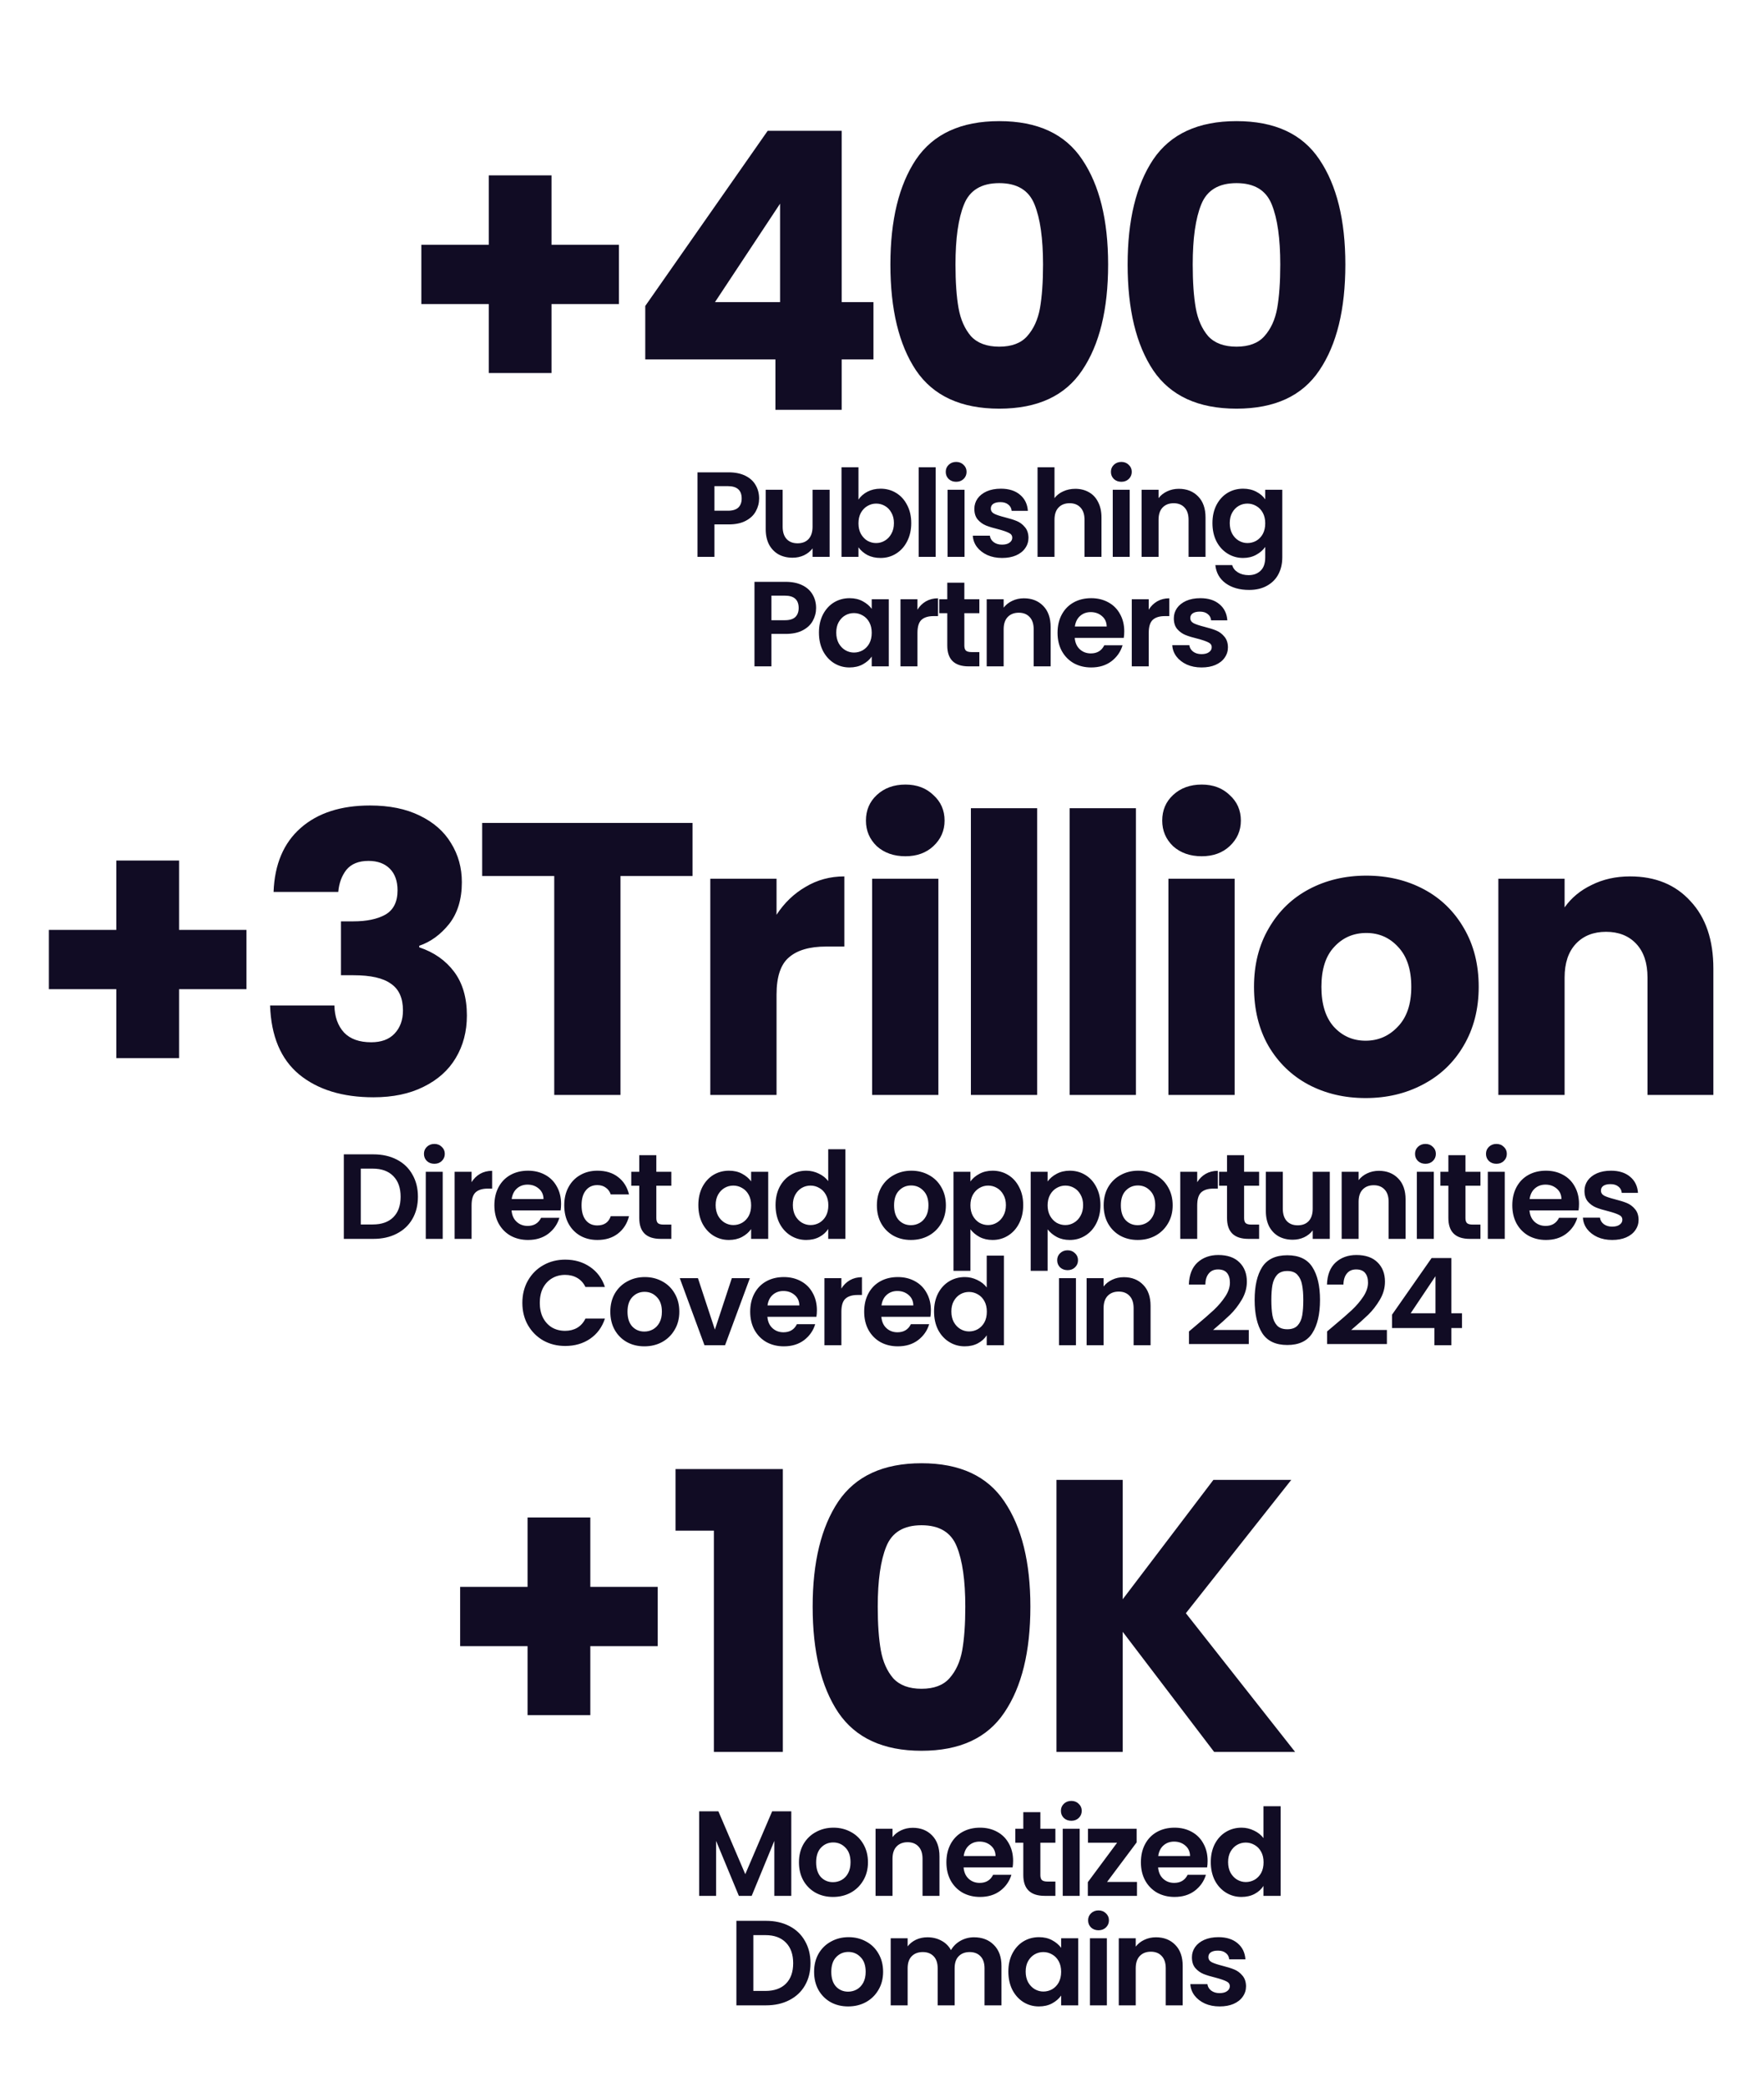 <svg width="564" height="667" viewBox="0 0 564 667" fill="none" xmlns="http://www.w3.org/2000/svg">
<path d="M197.892 97.184H176.339V119.233H156.272V97.184H134.719V78.232H156.272V56.06H176.339V78.232H197.892V97.184ZM206.306 114.897V97.803L245.448 41.815H269.107V96.565H279.264V114.897H269.107V131H247.925V114.897H206.306ZM249.412 65.102L228.602 96.565H249.412V65.102ZM284.684 84.55C284.684 70.346 287.409 59.157 292.859 50.981C298.392 42.806 307.269 38.719 319.491 38.719C331.713 38.719 340.548 42.806 345.999 50.981C351.531 59.157 354.298 70.346 354.298 84.55C354.298 98.918 351.531 110.19 345.999 118.365C340.548 126.541 331.713 130.628 319.491 130.628C307.269 130.628 298.392 126.541 292.859 118.365C287.409 110.19 284.684 98.918 284.684 84.55ZM333.488 84.55C333.488 76.209 332.58 69.809 330.763 65.35C328.946 60.808 325.189 58.537 319.491 58.537C313.793 58.537 310.036 60.808 308.219 65.35C306.402 69.809 305.494 76.209 305.494 84.55C305.494 90.165 305.824 94.831 306.485 98.547C307.145 102.18 308.467 105.153 310.449 107.465C312.513 109.695 315.527 110.81 319.491 110.81C323.455 110.81 326.428 109.695 328.409 107.465C330.474 105.153 331.836 102.18 332.497 98.547C333.158 94.831 333.488 90.165 333.488 84.55ZM360.534 84.55C360.534 70.346 363.259 59.157 368.709 50.981C374.242 42.806 383.119 38.719 395.341 38.719C407.562 38.719 416.398 42.806 421.848 50.981C427.381 59.157 430.147 70.346 430.147 84.55C430.147 98.918 427.381 110.19 421.848 118.365C416.398 126.541 407.562 130.628 395.341 130.628C383.119 130.628 374.242 126.541 368.709 118.365C363.259 110.19 360.534 98.918 360.534 84.55ZM409.338 84.55C409.338 76.209 408.429 69.809 406.612 65.35C404.796 60.808 401.038 58.537 395.341 58.537C389.643 58.537 385.885 60.808 384.069 65.35C382.252 69.809 381.343 76.209 381.343 84.55C381.343 90.165 381.674 94.831 382.334 98.547C382.995 102.18 384.316 105.153 386.298 107.465C388.363 109.695 391.377 110.81 395.341 110.81C399.304 110.81 402.277 109.695 404.259 107.465C406.323 105.153 407.686 102.18 408.347 98.547C409.007 94.831 409.338 90.165 409.338 84.55Z" fill="#110C24"/>
<path d="M78.804 316.184H57.251V338.233H37.185V316.184H15.632V297.232H37.185V275.06H57.251V297.232H78.804V316.184ZM87.466 285.093C87.797 276.257 90.687 269.445 96.137 264.655C101.587 259.866 108.978 257.471 118.309 257.471C124.503 257.471 129.788 258.544 134.165 260.691C138.624 262.838 141.968 265.77 144.198 269.486C146.51 273.202 147.666 277.372 147.666 281.997C147.666 287.447 146.304 291.906 143.578 295.374C140.853 298.76 137.674 301.072 134.041 302.311V302.806C138.748 304.375 142.464 306.977 145.189 310.61C147.914 314.244 149.276 318.909 149.276 324.607C149.276 329.727 148.079 334.269 145.684 338.233C143.372 342.114 139.945 345.169 135.403 347.399C130.944 349.628 125.618 350.743 119.424 350.743C109.515 350.743 101.587 348.307 95.642 343.435C89.779 338.563 86.682 331.213 86.352 321.387H106.914C106.996 325.02 108.028 327.91 110.01 330.057C111.992 332.122 114.882 333.154 118.681 333.154C121.902 333.154 124.379 332.246 126.113 330.429C127.93 328.53 128.838 326.052 128.838 322.997C128.838 319.033 127.558 316.184 124.998 314.45C122.521 312.633 118.516 311.725 112.983 311.725H109.019V294.507H112.983C117.195 294.507 120.58 293.805 123.14 292.402C125.783 290.915 127.104 288.314 127.104 284.598C127.104 281.625 126.278 279.313 124.627 277.661C122.975 276.01 120.704 275.184 117.814 275.184C114.676 275.184 112.323 276.134 110.754 278.033C109.267 279.932 108.4 282.286 108.152 285.093H87.466ZM221.425 263.045V280.015H198.386V350H177.205V280.015H154.165V263.045H221.425ZM248.282 292.402C250.76 288.603 253.857 285.63 257.573 283.483C261.289 281.253 265.418 280.139 269.959 280.139V302.559H264.138C258.853 302.559 254.889 303.715 252.246 306.027C249.604 308.257 248.282 312.22 248.282 317.918V350H227.101V280.882H248.282V292.402ZM289.498 273.698C285.781 273.698 282.726 272.624 280.331 270.477C278.019 268.247 276.863 265.522 276.863 262.302C276.863 258.999 278.019 256.273 280.331 254.126C282.726 251.897 285.781 250.782 289.498 250.782C293.131 250.782 296.104 251.897 298.416 254.126C300.811 256.273 302.008 258.999 302.008 262.302C302.008 265.522 300.811 268.247 298.416 270.477C296.104 272.624 293.131 273.698 289.498 273.698ZM300.026 280.882V350H278.845V280.882H300.026ZM331.603 258.338V350H310.421V258.338H331.603ZM363.179 258.338V350H341.998V258.338H363.179ZM384.227 273.698C380.511 273.698 377.456 272.624 375.061 270.477C372.749 268.247 371.593 265.522 371.593 262.302C371.593 258.999 372.749 256.273 375.061 254.126C377.456 251.897 380.511 250.782 384.227 250.782C387.861 250.782 390.834 251.897 393.146 254.126C395.541 256.273 396.738 258.999 396.738 262.302C396.738 265.522 395.541 268.247 393.146 270.477C390.834 272.624 387.861 273.698 384.227 273.698ZM394.756 280.882V350H373.575V280.882H394.756ZM436.614 350.991C429.842 350.991 423.731 349.546 418.281 346.656C412.914 343.765 408.661 339.636 405.523 334.269C402.467 328.901 400.94 322.625 400.94 315.441C400.94 308.339 402.509 302.104 405.647 296.737C408.785 291.287 413.079 287.117 418.529 284.226C423.979 281.336 430.09 279.891 436.861 279.891C443.633 279.891 449.744 281.336 455.194 284.226C460.644 287.117 464.938 291.287 468.076 296.737C471.214 302.104 472.783 308.339 472.783 315.441C472.783 322.543 471.173 328.819 467.952 334.269C464.814 339.636 460.479 343.765 454.946 346.656C449.496 349.546 443.385 350.991 436.614 350.991ZM436.614 332.659C440.66 332.659 444.087 331.172 446.895 328.199C449.785 325.226 451.23 320.974 451.23 315.441C451.23 309.908 449.826 305.655 447.019 302.683C444.293 299.71 440.908 298.223 436.861 298.223C432.732 298.223 429.305 299.71 426.58 302.683C423.855 305.573 422.493 309.826 422.493 315.441C422.493 320.974 423.814 325.226 426.456 328.199C429.182 331.172 432.567 332.659 436.614 332.659ZM521.18 280.139C529.273 280.139 535.714 282.781 540.504 288.066C545.376 293.269 547.812 300.453 547.812 309.619V350H526.754V312.468C526.754 307.844 525.557 304.252 523.162 301.692C520.768 299.132 517.547 297.852 513.501 297.852C509.454 297.852 506.234 299.132 503.839 301.692C501.444 304.252 500.247 307.844 500.247 312.468V350H479.065V280.882H500.247V290.048C502.394 286.993 505.284 284.598 508.917 282.864C512.551 281.047 516.639 280.139 521.18 280.139Z" fill="#110C24"/>
<path d="M119.378 368.981C122.217 368.981 124.707 369.536 126.849 370.646C129.017 371.755 130.681 373.343 131.842 375.407C133.03 377.446 133.623 379.82 133.623 382.529C133.623 385.239 133.03 387.613 131.842 389.652C130.681 391.665 129.017 393.226 126.849 394.336C124.707 395.445 122.217 396 119.378 396H109.933V368.981H119.378ZM119.185 391.394C122.023 391.394 124.217 390.619 125.765 389.071C127.314 387.523 128.088 385.342 128.088 382.529C128.088 379.717 127.314 377.523 125.765 375.949C124.217 374.349 122.023 373.549 119.185 373.549H115.353V391.394H119.185ZM138.88 372.001C137.925 372.001 137.125 371.704 136.48 371.11C135.86 370.491 135.551 369.73 135.551 368.827C135.551 367.923 135.86 367.175 136.48 366.581C137.125 365.962 137.925 365.652 138.88 365.652C139.834 365.652 140.621 365.962 141.241 366.581C141.886 367.175 142.209 367.923 142.209 368.827C142.209 369.73 141.886 370.491 141.241 371.11C140.621 371.704 139.834 372.001 138.88 372.001ZM141.55 374.555V396H136.131V374.555H141.55ZM150.776 377.884C151.472 376.749 152.375 375.859 153.485 375.213C154.621 374.568 155.911 374.246 157.356 374.246V379.936H155.924C154.221 379.936 152.93 380.336 152.053 381.136C151.201 381.936 150.776 383.329 150.776 385.316V396H145.356V374.555H150.776V377.884ZM179.393 384.813C179.393 385.587 179.341 386.284 179.238 386.903H163.561C163.69 388.452 164.232 389.665 165.187 390.542C166.141 391.419 167.316 391.858 168.709 391.858C170.722 391.858 172.154 390.994 173.006 389.265H178.851C178.231 391.329 177.044 393.032 175.29 394.374C173.535 395.69 171.38 396.348 168.825 396.348C166.761 396.348 164.903 395.897 163.251 394.994C161.625 394.065 160.348 392.761 159.419 391.084C158.516 389.407 158.064 387.471 158.064 385.278C158.064 383.058 158.516 381.11 159.419 379.433C160.322 377.755 161.587 376.465 163.213 375.562C164.838 374.659 166.709 374.207 168.825 374.207C170.864 374.207 172.683 374.646 174.283 375.523C175.909 376.401 177.161 377.652 178.038 379.278C178.941 380.878 179.393 382.723 179.393 384.813ZM173.78 383.265C173.754 381.871 173.251 380.762 172.27 379.936C171.29 379.084 170.09 378.659 168.67 378.659C167.329 378.659 166.193 379.071 165.264 379.897C164.361 380.697 163.806 381.82 163.6 383.265H173.78ZM180.406 385.278C180.406 383.058 180.858 381.123 181.761 379.471C182.664 377.794 183.916 376.504 185.516 375.601C187.116 374.672 188.948 374.207 191.013 374.207C193.671 374.207 195.864 374.878 197.593 376.22C199.348 377.536 200.522 379.394 201.116 381.794H195.271C194.961 380.865 194.432 380.142 193.683 379.626C192.961 379.084 192.058 378.813 190.974 378.813C189.426 378.813 188.2 379.381 187.297 380.517C186.393 381.626 185.942 383.213 185.942 385.278C185.942 387.316 186.393 388.903 187.297 390.039C188.2 391.149 189.426 391.703 190.974 391.703C193.167 391.703 194.6 390.723 195.271 388.761H201.116C200.522 391.084 199.348 392.929 197.593 394.297C195.838 395.665 193.645 396.348 191.013 396.348C188.948 396.348 187.116 395.897 185.516 394.994C183.916 394.065 182.664 392.774 181.761 391.123C180.858 389.445 180.406 387.497 180.406 385.278ZM209.847 379.007V389.381C209.847 390.103 210.015 390.632 210.35 390.968C210.711 391.278 211.305 391.432 212.131 391.432H214.647V396H211.24C206.673 396 204.389 393.781 204.389 389.342V379.007H201.834V374.555H204.389V369.252H209.847V374.555H214.647V379.007H209.847ZM223.278 385.2C223.278 383.033 223.704 381.11 224.555 379.433C225.433 377.755 226.607 376.465 228.078 375.562C229.574 374.659 231.239 374.207 233.071 374.207C234.671 374.207 236.065 374.53 237.252 375.175C238.464 375.82 239.432 376.633 240.155 377.613V374.555H245.613V396H240.155V392.865C239.458 393.871 238.49 394.71 237.252 395.381C236.039 396.026 234.632 396.348 233.032 396.348C231.226 396.348 229.574 395.884 228.078 394.955C226.607 394.026 225.433 392.723 224.555 391.045C223.704 389.342 223.278 387.394 223.278 385.2ZM240.155 385.278C240.155 383.962 239.897 382.839 239.381 381.91C238.864 380.955 238.168 380.233 237.29 379.742C236.413 379.226 235.471 378.968 234.465 378.968C233.458 378.968 232.529 379.213 231.678 379.704C230.826 380.194 230.129 380.917 229.587 381.871C229.071 382.8 228.813 383.91 228.813 385.2C228.813 386.491 229.071 387.626 229.587 388.607C230.129 389.561 230.826 390.297 231.678 390.813C232.555 391.329 233.484 391.587 234.465 391.587C235.471 391.587 236.413 391.342 237.29 390.852C238.168 390.336 238.864 389.613 239.381 388.684C239.897 387.729 240.155 386.594 240.155 385.278ZM247.964 385.2C247.964 383.033 248.389 381.11 249.241 379.433C250.118 377.755 251.305 376.465 252.802 375.562C254.299 374.659 255.963 374.207 257.796 374.207C259.189 374.207 260.518 374.517 261.783 375.136C263.047 375.73 264.053 376.53 264.802 377.536V367.356H270.298V396H264.802V392.826C264.131 393.884 263.189 394.736 261.976 395.381C260.763 396.026 259.357 396.348 257.757 396.348C255.95 396.348 254.299 395.884 252.802 394.955C251.305 394.026 250.118 392.723 249.241 391.045C248.389 389.342 247.964 387.394 247.964 385.2ZM264.841 385.278C264.841 383.962 264.583 382.839 264.066 381.91C263.55 380.955 262.854 380.233 261.976 379.742C261.099 379.226 260.157 378.968 259.15 378.968C258.144 378.968 257.215 379.213 256.363 379.704C255.512 380.194 254.815 380.917 254.273 381.871C253.757 382.8 253.499 383.91 253.499 385.2C253.499 386.491 253.757 387.626 254.273 388.607C254.815 389.561 255.512 390.297 256.363 390.813C257.241 391.329 258.17 391.587 259.15 391.587C260.157 391.587 261.099 391.342 261.976 390.852C262.854 390.336 263.55 389.613 264.066 388.684C264.583 387.729 264.841 386.594 264.841 385.278ZM291.24 396.348C289.176 396.348 287.318 395.897 285.666 394.994C284.015 394.065 282.712 392.761 281.757 391.084C280.828 389.407 280.363 387.471 280.363 385.278C280.363 383.084 280.841 381.149 281.796 379.471C282.776 377.794 284.105 376.504 285.783 375.601C287.46 374.672 289.331 374.207 291.395 374.207C293.46 374.207 295.331 374.672 297.008 375.601C298.685 376.504 300.002 377.794 300.956 379.471C301.937 381.149 302.427 383.084 302.427 385.278C302.427 387.471 301.924 389.407 300.918 391.084C299.937 392.761 298.595 394.065 296.892 394.994C295.215 395.897 293.331 396.348 291.24 396.348ZM291.24 391.626C292.221 391.626 293.137 391.394 293.989 390.929C294.866 390.439 295.563 389.716 296.079 388.761C296.595 387.807 296.853 386.645 296.853 385.278C296.853 383.239 296.311 381.678 295.227 380.594C294.169 379.484 292.866 378.929 291.318 378.929C289.77 378.929 288.466 379.484 287.408 380.594C286.376 381.678 285.86 383.239 285.86 385.278C285.86 387.316 286.363 388.891 287.37 390C288.402 391.084 289.692 391.626 291.24 391.626ZM310.273 377.652C310.97 376.671 311.925 375.859 313.138 375.213C314.376 374.543 315.783 374.207 317.357 374.207C319.189 374.207 320.841 374.659 322.312 375.562C323.808 376.465 324.983 377.755 325.834 379.433C326.712 381.084 327.15 383.007 327.15 385.2C327.15 387.394 326.712 389.342 325.834 391.045C324.983 392.723 323.808 394.026 322.312 394.955C320.841 395.884 319.189 396.348 317.357 396.348C315.783 396.348 314.389 396.026 313.176 395.381C311.989 394.736 311.022 393.923 310.273 392.942V406.219H304.854V374.555H310.273V377.652ZM321.615 385.2C321.615 383.91 321.344 382.8 320.802 381.871C320.286 380.917 319.589 380.194 318.712 379.704C317.86 379.213 316.931 378.968 315.925 378.968C314.944 378.968 314.015 379.226 313.138 379.742C312.286 380.233 311.589 380.955 311.048 381.91C310.531 382.865 310.273 383.987 310.273 385.278C310.273 386.568 310.531 387.691 311.048 388.645C311.589 389.6 312.286 390.336 313.138 390.852C314.015 391.342 314.944 391.587 315.925 391.587C316.931 391.587 317.86 391.329 318.712 390.813C319.589 390.297 320.286 389.561 320.802 388.607C321.344 387.652 321.615 386.516 321.615 385.2ZM334.959 377.652C335.656 376.671 336.611 375.859 337.824 375.213C339.062 374.543 340.469 374.207 342.043 374.207C343.875 374.207 345.527 374.659 346.998 375.562C348.494 376.465 349.668 377.755 350.52 379.433C351.397 381.084 351.836 383.007 351.836 385.2C351.836 387.394 351.397 389.342 350.52 391.045C349.668 392.723 348.494 394.026 346.998 394.955C345.527 395.884 343.875 396.348 342.043 396.348C340.469 396.348 339.075 396.026 337.862 395.381C336.675 394.736 335.708 393.923 334.959 392.942V406.219H329.54V374.555H334.959V377.652ZM346.301 385.2C346.301 383.91 346.03 382.8 345.488 381.871C344.972 380.917 344.275 380.194 343.398 379.704C342.546 379.213 341.617 378.968 340.611 378.968C339.63 378.968 338.701 379.226 337.824 379.742C336.972 380.233 336.275 380.955 335.733 381.91C335.217 382.865 334.959 383.987 334.959 385.278C334.959 386.568 335.217 387.691 335.733 388.645C336.275 389.6 336.972 390.336 337.824 390.852C338.701 391.342 339.63 391.587 340.611 391.587C341.617 391.587 342.546 391.329 343.398 390.813C344.275 390.297 344.972 389.561 345.488 388.607C346.03 387.652 346.301 386.516 346.301 385.2ZM363.748 396.348C361.684 396.348 359.826 395.897 358.174 394.994C356.523 394.065 355.219 392.761 354.265 391.084C353.335 389.407 352.871 387.471 352.871 385.278C352.871 383.084 353.348 381.149 354.303 379.471C355.284 377.794 356.613 376.504 358.29 375.601C359.968 374.672 361.839 374.207 363.903 374.207C365.967 374.207 367.838 374.672 369.516 375.601C371.193 376.504 372.509 377.794 373.464 379.471C374.445 381.149 374.935 383.084 374.935 385.278C374.935 387.471 374.432 389.407 373.425 391.084C372.445 392.761 371.103 394.065 369.4 394.994C367.722 395.897 365.838 396.348 363.748 396.348ZM363.748 391.626C364.729 391.626 365.645 391.394 366.496 390.929C367.374 390.439 368.071 389.716 368.587 388.761C369.103 387.807 369.361 386.645 369.361 385.278C369.361 383.239 368.819 381.678 367.735 380.594C366.677 379.484 365.374 378.929 363.826 378.929C362.277 378.929 360.974 379.484 359.916 380.594C358.884 381.678 358.368 383.239 358.368 385.278C358.368 387.316 358.871 388.891 359.877 390C360.909 391.084 362.2 391.626 363.748 391.626ZM382.781 377.884C383.478 376.749 384.381 375.859 385.491 375.213C386.626 374.568 387.916 374.246 389.361 374.246V379.936H387.929C386.226 379.936 384.936 380.336 384.058 381.136C383.207 381.936 382.781 383.329 382.781 385.316V396H377.362V374.555H382.781V377.884ZM397.773 379.007V389.381C397.773 390.103 397.94 390.632 398.276 390.968C398.637 391.278 399.231 391.432 400.057 391.432H402.573V396H399.166C394.599 396 392.315 393.781 392.315 389.342V379.007H389.76V374.555H392.315V369.252H397.773V374.555H402.573V379.007H397.773ZM425.167 374.555V396H419.709V393.29C419.012 394.219 418.096 394.955 416.96 395.497C415.851 396.013 414.638 396.271 413.322 396.271C411.644 396.271 410.161 395.923 408.87 395.226C407.58 394.503 406.561 393.458 405.812 392.09C405.09 390.697 404.728 389.045 404.728 387.136V374.555H410.148V386.362C410.148 388.065 410.573 389.381 411.425 390.31C412.277 391.213 413.438 391.665 414.909 391.665C416.406 391.665 417.58 391.213 418.431 390.31C419.283 389.381 419.709 388.065 419.709 386.362V374.555H425.167ZM440.849 374.246C443.404 374.246 445.468 375.059 447.042 376.684C448.616 378.284 449.403 380.529 449.403 383.42V396H443.984V384.155C443.984 382.452 443.558 381.149 442.707 380.246C441.855 379.317 440.694 378.852 439.223 378.852C437.726 378.852 436.539 379.317 435.662 380.246C434.81 381.149 434.384 382.452 434.384 384.155V396H428.965V374.555H434.384V377.226C435.107 376.297 436.023 375.575 437.133 375.059C438.268 374.517 439.507 374.246 440.849 374.246ZM455.757 372.001C454.802 372.001 454.002 371.704 453.357 371.11C452.737 370.491 452.428 369.73 452.428 368.827C452.428 367.923 452.737 367.175 453.357 366.581C454.002 365.962 454.802 365.652 455.757 365.652C456.712 365.652 457.499 365.962 458.118 366.581C458.763 367.175 459.086 367.923 459.086 368.827C459.086 369.73 458.763 370.491 458.118 371.11C457.499 371.704 456.712 372.001 455.757 372.001ZM458.428 374.555V396H453.008V374.555H458.428ZM468.543 379.007V389.381C468.543 390.103 468.711 390.632 469.046 390.968C469.408 391.278 470.001 391.432 470.827 391.432H473.343V396H469.937C465.369 396 463.085 393.781 463.085 389.342V379.007H460.53V374.555H463.085V369.252H468.543V374.555H473.343V379.007H468.543ZM478.441 372.001C477.486 372.001 476.686 371.704 476.041 371.11C475.421 370.491 475.112 369.73 475.112 368.827C475.112 367.923 475.421 367.175 476.041 366.581C476.686 365.962 477.486 365.652 478.441 365.652C479.395 365.652 480.183 365.962 480.802 366.581C481.447 367.175 481.77 367.923 481.77 368.827C481.77 369.73 481.447 370.491 480.802 371.11C480.183 371.704 479.395 372.001 478.441 372.001ZM481.112 374.555V396H475.692V374.555H481.112ZM504.852 384.813C504.852 385.587 504.801 386.284 504.698 386.903H489.021C489.15 388.452 489.691 389.665 490.646 390.542C491.601 391.419 492.775 391.858 494.169 391.858C496.182 391.858 497.614 390.994 498.465 389.265H504.31C503.691 391.329 502.504 393.032 500.749 394.374C498.994 395.69 496.84 396.348 494.285 396.348C492.22 396.348 490.362 395.897 488.711 394.994C487.085 394.065 485.808 392.761 484.879 391.084C483.975 389.407 483.524 387.471 483.524 385.278C483.524 383.058 483.975 381.11 484.879 379.433C485.782 377.755 487.046 376.465 488.672 375.562C490.298 374.659 492.169 374.207 494.285 374.207C496.324 374.207 498.143 374.646 499.743 375.523C501.369 376.401 502.62 377.652 503.498 379.278C504.401 380.878 504.852 382.723 504.852 384.813ZM499.24 383.265C499.214 381.871 498.711 380.762 497.73 379.936C496.749 379.084 495.549 378.659 494.13 378.659C492.788 378.659 491.653 379.071 490.724 379.897C489.82 380.697 489.266 381.82 489.059 383.265H499.24ZM515.466 396.348C513.711 396.348 512.137 396.039 510.743 395.419C509.35 394.774 508.24 393.91 507.414 392.826C506.614 391.742 506.176 390.542 506.098 389.226H511.556C511.659 390.052 512.059 390.736 512.756 391.278C513.479 391.819 514.369 392.09 515.427 392.09C516.459 392.09 517.259 391.884 517.827 391.471C518.421 391.058 518.717 390.529 518.717 389.884C518.717 389.187 518.356 388.671 517.633 388.336C516.937 387.974 515.814 387.587 514.266 387.174C512.666 386.787 511.35 386.387 510.318 385.974C509.311 385.562 508.434 384.929 507.685 384.078C506.963 383.226 506.602 382.078 506.602 380.633C506.602 379.446 506.937 378.362 507.608 377.381C508.305 376.401 509.285 375.626 510.55 375.059C511.84 374.491 513.35 374.207 515.079 374.207C517.633 374.207 519.672 374.852 521.195 376.142C522.717 377.407 523.556 379.123 523.711 381.291H518.524C518.446 380.439 518.085 379.768 517.44 379.278C516.821 378.762 515.982 378.504 514.924 378.504C513.943 378.504 513.182 378.684 512.64 379.046C512.124 379.407 511.866 379.91 511.866 380.555C511.866 381.278 512.227 381.833 512.95 382.22C513.672 382.581 514.795 382.955 516.317 383.342C517.866 383.729 519.143 384.129 520.15 384.542C521.156 384.955 522.02 385.6 522.743 386.478C523.491 387.329 523.878 388.465 523.904 389.884C523.904 391.123 523.556 392.232 522.859 393.213C522.188 394.194 521.208 394.968 519.917 395.535C518.653 396.077 517.169 396.348 515.466 396.348ZM167.011 416.452C167.011 413.794 167.604 411.42 168.791 409.33C170.004 407.214 171.643 405.575 173.707 404.414C175.798 403.227 178.133 402.633 180.714 402.633C183.733 402.633 186.378 403.407 188.649 404.956C190.92 406.504 192.507 408.646 193.41 411.381H187.178C186.559 410.091 185.681 409.123 184.546 408.478C183.436 407.833 182.146 407.51 180.675 407.51C179.101 407.51 177.694 407.884 176.456 408.633C175.243 409.355 174.288 410.388 173.591 411.73C172.92 413.071 172.585 414.646 172.585 416.452C172.585 418.233 172.92 419.807 173.591 421.174C174.288 422.516 175.243 423.561 176.456 424.31C177.694 425.032 179.101 425.394 180.675 425.394C182.146 425.394 183.436 425.071 184.546 424.426C185.681 423.755 186.559 422.774 187.178 421.484H193.41C192.507 424.245 190.92 426.4 188.649 427.948C186.404 429.471 183.759 430.232 180.714 430.232C178.133 430.232 175.798 429.652 173.707 428.49C171.643 427.303 170.004 425.665 168.791 423.574C167.604 421.484 167.011 419.11 167.011 416.452ZM206.013 430.348C203.948 430.348 202.09 429.897 200.439 428.994C198.787 428.065 197.484 426.761 196.529 425.084C195.6 423.407 195.136 421.471 195.136 419.278C195.136 417.084 195.613 415.149 196.568 413.471C197.548 411.794 198.877 410.504 200.555 409.601C202.232 408.672 204.103 408.207 206.167 408.207C208.232 408.207 210.103 408.672 211.78 409.601C213.458 410.504 214.774 411.794 215.729 413.471C216.709 415.149 217.199 417.084 217.199 419.278C217.199 421.471 216.696 423.407 215.69 425.084C214.709 426.761 213.367 428.065 211.664 428.994C209.987 429.897 208.103 430.348 206.013 430.348ZM206.013 425.626C206.993 425.626 207.909 425.394 208.761 424.929C209.638 424.439 210.335 423.716 210.851 422.761C211.367 421.807 211.625 420.645 211.625 419.278C211.625 417.239 211.083 415.678 210 414.594C208.942 413.484 207.638 412.929 206.09 412.929C204.542 412.929 203.239 413.484 202.18 414.594C201.148 415.678 200.632 417.239 200.632 419.278C200.632 421.316 201.135 422.891 202.142 424C203.174 425.084 204.464 425.626 206.013 425.626ZM228.568 425.007L233.987 408.555H239.755L231.82 430H225.239L217.342 408.555H223.149L228.568 425.007ZM261.185 418.813C261.185 419.587 261.134 420.284 261.03 420.903H245.353C245.482 422.452 246.024 423.665 246.979 424.542C247.934 425.419 249.108 425.858 250.502 425.858C252.514 425.858 253.947 424.994 254.798 423.265H260.643C260.024 425.329 258.837 427.032 257.082 428.374C255.327 429.69 253.172 430.348 250.618 430.348C248.553 430.348 246.695 429.897 245.044 428.994C243.418 428.065 242.141 426.761 241.212 425.084C240.308 423.407 239.857 421.471 239.857 419.278C239.857 417.058 240.308 415.11 241.212 413.433C242.115 411.755 243.379 410.465 245.005 409.562C246.631 408.659 248.502 408.207 250.618 408.207C252.656 408.207 254.476 408.646 256.076 409.523C257.701 410.401 258.953 411.652 259.83 413.278C260.734 414.878 261.185 416.723 261.185 418.813ZM255.572 417.265C255.547 415.871 255.043 414.762 254.063 413.936C253.082 413.084 251.882 412.659 250.463 412.659C249.121 412.659 247.986 413.071 247.057 413.897C246.153 414.697 245.598 415.82 245.392 417.265H255.572ZM269.012 411.884C269.708 410.749 270.612 409.859 271.721 409.213C272.857 408.568 274.147 408.246 275.592 408.246V413.936H274.16C272.457 413.936 271.166 414.336 270.289 415.136C269.437 415.936 269.012 417.329 269.012 419.316V430H263.592V408.555H269.012V411.884ZM297.629 418.813C297.629 419.587 297.577 420.284 297.474 420.903H281.797C281.926 422.452 282.468 423.665 283.423 424.542C284.378 425.419 285.552 425.858 286.945 425.858C288.958 425.858 290.39 424.994 291.242 423.265H297.087C296.468 425.329 295.28 427.032 293.526 428.374C291.771 429.69 289.616 430.348 287.061 430.348C284.997 430.348 283.139 429.897 281.487 428.994C279.862 428.065 278.584 426.761 277.655 425.084C276.752 423.407 276.3 421.471 276.3 419.278C276.3 417.058 276.752 415.11 277.655 413.433C278.558 411.755 279.823 410.465 281.449 409.562C283.074 408.659 284.945 408.207 287.061 408.207C289.1 408.207 290.919 408.646 292.519 409.523C294.145 410.401 295.397 411.652 296.274 413.278C297.177 414.878 297.629 416.723 297.629 418.813ZM292.016 417.265C291.99 415.871 291.487 414.762 290.506 413.936C289.526 413.084 288.326 412.659 286.906 412.659C285.565 412.659 284.429 413.071 283.5 413.897C282.597 414.697 282.042 415.82 281.836 417.265H292.016ZM298.642 419.2C298.642 417.033 299.068 415.11 299.92 413.433C300.797 411.755 301.984 410.465 303.481 409.562C304.978 408.659 306.642 408.207 308.474 408.207C309.868 408.207 311.197 408.517 312.461 409.136C313.726 409.73 314.732 410.53 315.481 411.536V401.356H320.977V430H315.481V426.826C314.81 427.884 313.868 428.736 312.655 429.381C311.442 430.026 310.036 430.348 308.436 430.348C306.629 430.348 304.978 429.884 303.481 428.955C301.984 428.026 300.797 426.723 299.92 425.045C299.068 423.342 298.642 421.394 298.642 419.2ZM315.519 419.278C315.519 417.962 315.261 416.839 314.745 415.91C314.229 414.955 313.532 414.233 312.655 413.742C311.778 413.226 310.836 412.968 309.829 412.968C308.823 412.968 307.894 413.213 307.042 413.704C306.191 414.194 305.494 414.917 304.952 415.871C304.436 416.8 304.178 417.91 304.178 419.2C304.178 420.491 304.436 421.626 304.952 422.607C305.494 423.561 306.191 424.297 307.042 424.813C307.92 425.329 308.849 425.587 309.829 425.587C310.836 425.587 311.778 425.342 312.655 424.852C313.532 424.336 314.229 423.613 314.745 422.684C315.261 421.729 315.519 420.594 315.519 419.278ZM341.339 406.001C340.384 406.001 339.584 405.704 338.939 405.11C338.319 404.491 338.01 403.73 338.01 402.827C338.01 401.923 338.319 401.175 338.939 400.581C339.584 399.962 340.384 399.652 341.339 399.652C342.294 399.652 343.081 399.962 343.7 400.581C344.345 401.175 344.668 401.923 344.668 402.827C344.668 403.73 344.345 404.491 343.7 405.11C343.081 405.704 342.294 406.001 341.339 406.001ZM344.01 408.555V430H338.59V408.555H344.01ZM359.312 408.246C361.867 408.246 363.931 409.059 365.505 410.684C367.079 412.284 367.867 414.529 367.867 417.42V430H362.447V418.155C362.447 416.452 362.022 415.149 361.17 414.246C360.318 413.317 359.157 412.852 357.686 412.852C356.189 412.852 355.002 413.317 354.125 414.246C353.273 415.149 352.848 416.452 352.848 418.155V430H347.428V408.555H352.848V411.226C353.57 410.297 354.486 409.575 355.596 409.059C356.731 408.517 357.97 408.246 359.312 408.246ZM382.166 423.884C384.643 421.82 386.618 420.103 388.088 418.736C389.559 417.342 390.785 415.897 391.766 414.4C392.746 412.904 393.237 411.433 393.237 409.988C393.237 408.672 392.927 407.639 392.308 406.891C391.688 406.143 390.734 405.768 389.443 405.768C388.153 405.768 387.159 406.207 386.463 407.084C385.766 407.936 385.405 409.11 385.379 410.607H380.114C380.218 407.51 381.134 405.162 382.863 403.562C384.618 401.962 386.837 401.162 389.521 401.162C392.463 401.162 394.721 401.949 396.295 403.523C397.869 405.072 398.656 407.123 398.656 409.678C398.656 411.691 398.114 413.613 397.03 415.446C395.946 417.278 394.708 418.878 393.314 420.245C391.921 421.587 390.101 423.213 387.856 425.123H399.275V429.613H380.153V425.587L382.166 423.884ZM401.142 415.523C401.142 411.059 401.942 407.562 403.542 405.033C405.167 402.504 407.851 401.239 411.593 401.239C415.335 401.239 418.006 402.504 419.606 405.033C421.232 407.562 422.044 411.059 422.044 415.523C422.044 420.013 421.232 423.536 419.606 426.09C418.006 428.645 415.335 429.923 411.593 429.923C407.851 429.923 405.167 428.645 403.542 426.09C401.942 423.536 401.142 420.013 401.142 415.523ZM416.703 415.523C416.703 413.613 416.574 412.013 416.316 410.723C416.083 409.407 415.593 408.336 414.845 407.51C414.122 406.684 413.038 406.272 411.593 406.272C410.148 406.272 409.051 406.684 408.303 407.51C407.58 408.336 407.09 409.407 406.832 410.723C406.6 412.013 406.484 413.613 406.484 415.523C406.484 417.484 406.6 419.136 406.832 420.478C407.064 421.794 407.555 422.865 408.303 423.69C409.051 424.49 410.148 424.89 411.593 424.89C413.038 424.89 414.135 424.49 414.883 423.69C415.632 422.865 416.122 421.794 416.354 420.478C416.587 419.136 416.703 417.484 416.703 415.523ZM426.321 423.884C428.798 421.82 430.773 420.103 432.244 418.736C433.714 417.342 434.94 415.897 435.921 414.4C436.901 412.904 437.392 411.433 437.392 409.988C437.392 408.672 437.082 407.639 436.463 406.891C435.843 406.143 434.889 405.768 433.598 405.768C432.308 405.768 431.315 406.207 430.618 407.084C429.921 407.936 429.56 409.11 429.534 410.607H424.27C424.373 407.51 425.289 405.162 427.018 403.562C428.773 401.962 430.992 401.162 433.676 401.162C436.618 401.162 438.876 401.949 440.45 403.523C442.024 405.072 442.811 407.123 442.811 409.678C442.811 411.691 442.269 413.613 441.185 415.446C440.101 417.278 438.863 418.878 437.469 420.245C436.076 421.587 434.256 423.213 432.011 425.123H443.43V429.613H424.308V425.587L426.321 423.884ZM445.065 424.503V420.245L457.722 402.13H464.032V419.781H467.438V424.503H464.032V430H458.613V424.503H445.065ZM458.961 407.936L451.026 419.781H458.961V407.936Z" fill="#110C24"/>
<path d="M210.294 526.184H188.741V548.233H168.674V526.184H147.121V507.232H168.674V485.06H188.741V507.232H210.294V526.184ZM215.983 489.272V469.577H250.294V560H228.246V489.272H215.983ZM259.829 513.55C259.829 499.346 262.554 488.157 268.004 479.981C273.537 471.806 282.414 467.719 294.636 467.719C306.857 467.719 315.693 471.806 321.144 479.981C326.676 488.157 329.443 499.346 329.443 513.55C329.443 527.918 326.676 539.19 321.144 547.365C315.693 555.541 306.857 559.628 294.636 559.628C282.414 559.628 273.537 555.541 268.004 547.365C262.554 539.19 259.829 527.918 259.829 513.55ZM308.633 513.55C308.633 505.209 307.725 498.809 305.908 494.35C304.091 489.808 300.334 487.537 294.636 487.537C288.938 487.537 285.181 489.808 283.364 494.35C281.547 498.809 280.639 505.209 280.639 513.55C280.639 519.165 280.969 523.831 281.63 527.547C282.29 531.18 283.612 534.153 285.593 536.465C287.658 538.695 290.672 539.81 294.636 539.81C298.6 539.81 301.572 538.695 303.554 536.465C305.619 534.153 306.981 531.18 307.642 527.547C308.303 523.831 308.633 519.165 308.633 513.55ZM388.199 560L358.966 521.601V560H337.784V473.045H358.966V511.196L387.951 473.045H412.848L379.156 515.655L414.087 560H388.199Z" fill="#110C24"/>
<path d="M252.995 578.981V606H247.575V588.426L240.337 606H236.234L228.956 588.426V606H223.537V578.981H229.692L238.285 599.071L246.879 578.981H252.995ZM266.326 606.348C264.262 606.348 262.404 605.897 260.752 604.994C259.101 604.065 257.798 602.761 256.843 601.084C255.914 599.407 255.449 597.471 255.449 595.278C255.449 593.084 255.927 591.149 256.881 589.471C257.862 587.794 259.191 586.504 260.868 585.601C262.546 584.672 264.417 584.207 266.481 584.207C268.546 584.207 270.417 584.672 272.094 585.601C273.771 586.504 275.087 587.794 276.042 589.471C277.023 591.149 277.513 593.084 277.513 595.278C277.513 597.471 277.01 599.407 276.003 601.084C275.023 602.761 273.681 604.065 271.978 604.994C270.3 605.897 268.417 606.348 266.326 606.348ZM266.326 601.626C267.307 601.626 268.223 601.394 269.075 600.929C269.952 600.439 270.649 599.716 271.165 598.761C271.681 597.807 271.939 596.645 271.939 595.278C271.939 593.239 271.397 591.678 270.313 590.594C269.255 589.484 267.952 588.929 266.404 588.929C264.855 588.929 263.552 589.484 262.494 590.594C261.462 591.678 260.946 593.239 260.946 595.278C260.946 597.316 261.449 598.891 262.455 600C263.488 601.084 264.778 601.626 266.326 601.626ZM291.824 584.246C294.378 584.246 296.443 585.059 298.017 586.684C299.591 588.284 300.378 590.529 300.378 593.42V606H294.959V594.155C294.959 592.452 294.533 591.149 293.682 590.246C292.83 589.317 291.669 588.852 290.198 588.852C288.701 588.852 287.514 589.317 286.637 590.246C285.785 591.149 285.359 592.452 285.359 594.155V606H279.94V584.555H285.359V587.226C286.082 586.297 286.998 585.575 288.107 585.059C289.243 584.517 290.482 584.246 291.824 584.246ZM323.918 594.813C323.918 595.587 323.867 596.284 323.763 596.903H308.086C308.215 598.452 308.757 599.665 309.712 600.542C310.667 601.419 311.841 601.858 313.235 601.858C315.247 601.858 316.68 600.994 317.531 599.265H323.376C322.757 601.329 321.57 603.032 319.815 604.374C318.06 605.69 315.905 606.348 313.351 606.348C311.286 606.348 309.428 605.897 307.777 604.994C306.151 604.065 304.873 602.761 303.944 601.084C303.041 599.407 302.59 597.471 302.59 595.278C302.59 593.058 303.041 591.11 303.944 589.433C304.848 587.755 306.112 586.465 307.738 585.562C309.364 584.659 311.235 584.207 313.351 584.207C315.389 584.207 317.209 584.646 318.809 585.523C320.434 586.401 321.686 587.652 322.563 589.278C323.467 590.878 323.918 592.723 323.918 594.813ZM318.305 593.265C318.28 591.871 317.776 590.762 316.796 589.936C315.815 589.084 314.615 588.659 313.196 588.659C311.854 588.659 310.718 589.071 309.789 589.897C308.886 590.697 308.331 591.82 308.125 593.265H318.305ZM332.635 589.007V599.381C332.635 600.103 332.803 600.632 333.138 600.968C333.499 601.278 334.093 601.432 334.919 601.432H337.435V606H334.028C329.461 606 327.177 603.781 327.177 599.342V589.007H324.622V584.555H327.177V579.252H332.635V584.555H337.435V589.007H332.635ZM342.532 582.001C341.578 582.001 340.778 581.704 340.133 581.11C339.513 580.491 339.204 579.73 339.204 578.827C339.204 577.923 339.513 577.175 340.133 576.581C340.778 575.962 341.578 575.652 342.532 575.652C343.487 575.652 344.274 575.962 344.894 576.581C345.539 577.175 345.861 577.923 345.861 578.827C345.861 579.73 345.539 580.491 344.894 581.11C344.274 581.704 343.487 582.001 342.532 582.001ZM345.203 584.555V606H339.784V584.555H345.203ZM353.964 601.549H363.525V606H347.809V601.626L357.177 589.007H347.848V584.555H363.409V588.929L353.964 601.549ZM386.108 594.813C386.108 595.587 386.056 596.284 385.953 596.903H370.276C370.405 598.452 370.947 599.665 371.901 600.542C372.856 601.419 374.03 601.858 375.424 601.858C377.437 601.858 378.869 600.994 379.721 599.265H385.566C384.946 601.329 383.759 603.032 382.004 604.374C380.25 605.69 378.095 606.348 375.54 606.348C373.476 606.348 371.618 605.897 369.966 604.994C368.34 604.065 367.063 602.761 366.134 601.084C365.231 599.407 364.779 597.471 364.779 595.278C364.779 593.058 365.231 591.11 366.134 589.433C367.037 587.755 368.302 586.465 369.927 585.562C371.553 584.659 373.424 584.207 375.54 584.207C377.579 584.207 379.398 584.646 380.998 585.523C382.624 586.401 383.875 587.652 384.753 589.278C385.656 590.878 386.108 592.723 386.108 594.813ZM380.495 593.265C380.469 591.871 379.966 590.762 378.985 589.936C378.005 589.084 376.805 588.659 375.385 588.659C374.043 588.659 372.908 589.071 371.979 589.897C371.076 590.697 370.521 591.82 370.314 593.265H380.495ZM387.121 595.2C387.121 593.033 387.547 591.11 388.399 589.433C389.276 587.755 390.463 586.465 391.96 585.562C393.457 584.659 395.121 584.207 396.953 584.207C398.347 584.207 399.676 584.517 400.94 585.136C402.205 585.73 403.211 586.53 403.959 587.536V577.356H409.456V606H403.959V602.826C403.289 603.884 402.347 604.736 401.134 605.381C399.921 606.026 398.514 606.348 396.915 606.348C395.108 606.348 393.457 605.884 391.96 604.955C390.463 604.026 389.276 602.723 388.399 601.045C387.547 599.342 387.121 597.394 387.121 595.2ZM403.998 595.278C403.998 593.962 403.74 592.839 403.224 591.91C402.708 590.955 402.011 590.233 401.134 589.742C400.256 589.226 399.314 588.968 398.308 588.968C397.302 588.968 396.373 589.213 395.521 589.704C394.669 590.194 393.973 590.917 393.431 591.871C392.915 592.8 392.657 593.91 392.657 595.2C392.657 596.491 392.915 597.626 393.431 598.607C393.973 599.561 394.669 600.297 395.521 600.813C396.398 601.329 397.327 601.587 398.308 601.587C399.314 601.587 400.256 601.342 401.134 600.852C402.011 600.336 402.708 599.613 403.224 598.684C403.74 597.729 403.998 596.594 403.998 595.278ZM244.891 613.981C247.73 613.981 250.22 614.536 252.362 615.646C254.53 616.755 256.194 618.343 257.355 620.407C258.542 622.446 259.136 624.82 259.136 627.529C259.136 630.239 258.542 632.613 257.355 634.652C256.194 636.665 254.53 638.226 252.362 639.336C250.22 640.445 247.73 641 244.891 641H235.446V613.981H244.891ZM244.698 636.394C247.536 636.394 249.73 635.619 251.278 634.071C252.826 632.523 253.601 630.342 253.601 627.529C253.601 624.717 252.826 622.523 251.278 620.949C249.73 619.349 247.536 618.549 244.698 618.549H240.865V636.394H244.698ZM271.166 641.348C269.102 641.348 267.244 640.897 265.592 639.994C263.941 639.065 262.638 637.761 261.683 636.084C260.754 634.407 260.289 632.471 260.289 630.278C260.289 628.084 260.767 626.149 261.722 624.471C262.702 622.794 264.031 621.504 265.708 620.601C267.386 619.672 269.257 619.207 271.321 619.207C273.386 619.207 275.257 619.672 276.934 620.601C278.611 621.504 279.927 622.794 280.882 624.471C281.863 626.149 282.353 628.084 282.353 630.278C282.353 632.471 281.85 634.407 280.844 636.084C279.863 637.761 278.521 639.065 276.818 639.994C275.141 640.897 273.257 641.348 271.166 641.348ZM271.166 636.626C272.147 636.626 273.063 636.394 273.915 635.929C274.792 635.439 275.489 634.716 276.005 633.761C276.521 632.807 276.779 631.645 276.779 630.278C276.779 628.239 276.237 626.678 275.153 625.594C274.095 624.484 272.792 623.929 271.244 623.929C269.695 623.929 268.392 624.484 267.334 625.594C266.302 626.678 265.786 628.239 265.786 630.278C265.786 632.316 266.289 633.891 267.296 635C268.328 636.084 269.618 636.626 271.166 636.626ZM311.412 619.246C314.044 619.246 316.16 620.059 317.76 621.684C319.386 623.284 320.198 625.529 320.198 628.42V641H314.779V629.155C314.779 627.478 314.353 626.2 313.502 625.323C312.65 624.42 311.489 623.968 310.018 623.968C308.547 623.968 307.373 624.42 306.496 625.323C305.644 626.2 305.218 627.478 305.218 629.155V641H299.799V629.155C299.799 627.478 299.373 626.2 298.522 625.323C297.67 624.42 296.509 623.968 295.038 623.968C293.541 623.968 292.354 624.42 291.477 625.323C290.625 626.2 290.199 627.478 290.199 629.155V641H284.78V619.555H290.199V622.149C290.896 621.246 291.786 620.536 292.87 620.02C293.98 619.504 295.193 619.246 296.509 619.246C298.186 619.246 299.683 619.607 300.999 620.33C302.315 621.026 303.334 622.033 304.057 623.349C304.754 622.11 305.76 621.117 307.076 620.368C308.418 619.62 309.863 619.246 311.412 619.246ZM322.399 630.2C322.399 628.033 322.825 626.11 323.677 624.433C324.554 622.755 325.728 621.465 327.199 620.562C328.696 619.659 330.36 619.207 332.192 619.207C333.792 619.207 335.186 619.53 336.373 620.175C337.586 620.82 338.554 621.633 339.276 622.613V619.555H344.734V641H339.276V637.865C338.579 638.871 337.612 639.71 336.373 640.381C335.16 641.026 333.754 641.348 332.154 641.348C330.347 641.348 328.696 640.884 327.199 639.955C325.728 639.026 324.554 637.723 323.677 636.045C322.825 634.342 322.399 632.394 322.399 630.2ZM339.276 630.278C339.276 628.962 339.018 627.839 338.502 626.91C337.986 625.955 337.289 625.233 336.412 624.742C335.534 624.226 334.592 623.968 333.586 623.968C332.579 623.968 331.65 624.213 330.799 624.704C329.947 625.194 329.251 625.917 328.709 626.871C328.193 627.8 327.934 628.91 327.934 630.2C327.934 631.491 328.193 632.626 328.709 633.607C329.251 634.561 329.947 635.297 330.799 635.813C331.676 636.329 332.605 636.587 333.586 636.587C334.592 636.587 335.534 636.342 336.412 635.852C337.289 635.336 337.986 634.613 338.502 633.684C339.018 632.729 339.276 631.594 339.276 630.278ZM351.227 617.001C350.272 617.001 349.472 616.704 348.827 616.11C348.208 615.491 347.898 614.73 347.898 613.827C347.898 612.923 348.208 612.175 348.827 611.581C349.472 610.962 350.272 610.652 351.227 610.652C352.182 610.652 352.969 610.962 353.588 611.581C354.233 612.175 354.556 612.923 354.556 613.827C354.556 614.73 354.233 615.491 353.588 616.11C352.969 616.704 352.182 617.001 351.227 617.001ZM353.898 619.555V641H348.478V619.555H353.898ZM369.587 619.246C372.142 619.246 374.206 620.059 375.78 621.684C377.355 623.284 378.142 625.529 378.142 628.42V641H372.722V629.155C372.722 627.452 372.297 626.149 371.445 625.246C370.594 624.317 369.432 623.852 367.961 623.852C366.465 623.852 365.278 624.317 364.4 625.246C363.549 626.149 363.123 627.452 363.123 629.155V641H357.704V619.555H363.123V622.226C363.845 621.297 364.761 620.575 365.871 620.059C367.007 619.517 368.245 619.246 369.587 619.246ZM389.953 641.348C388.198 641.348 386.624 641.039 385.231 640.419C383.837 639.774 382.727 638.91 381.902 637.826C381.102 636.742 380.663 635.542 380.586 634.226H386.043C386.147 635.052 386.547 635.736 387.243 636.278C387.966 636.819 388.856 637.09 389.914 637.09C390.947 637.09 391.746 636.884 392.314 636.471C392.908 636.058 393.205 635.529 393.205 634.884C393.205 634.187 392.843 633.671 392.121 633.336C391.424 632.974 390.301 632.587 388.753 632.174C387.153 631.787 385.837 631.387 384.805 630.974C383.798 630.562 382.921 629.929 382.173 629.078C381.45 628.226 381.089 627.078 381.089 625.633C381.089 624.446 381.424 623.362 382.095 622.381C382.792 621.401 383.773 620.626 385.037 620.059C386.327 619.491 387.837 619.207 389.566 619.207C392.121 619.207 394.159 619.852 395.682 621.142C397.204 622.407 398.043 624.123 398.198 626.291H393.011C392.934 625.439 392.572 624.768 391.927 624.278C391.308 623.762 390.469 623.504 389.411 623.504C388.43 623.504 387.669 623.684 387.127 624.046C386.611 624.407 386.353 624.91 386.353 625.555C386.353 626.278 386.714 626.833 387.437 627.22C388.159 627.581 389.282 627.955 390.805 628.342C392.353 628.729 393.63 629.129 394.637 629.542C395.643 629.955 396.508 630.6 397.23 631.478C397.979 632.329 398.366 633.465 398.391 634.884C398.391 636.123 398.043 637.232 397.346 638.213C396.675 639.194 395.695 639.968 394.404 640.535C393.14 641.077 391.656 641.348 389.953 641.348Z" fill="#110C24"/>
<path d="M242.71 159.342C242.71 160.788 242.362 162.142 241.665 163.407C240.994 164.671 239.923 165.691 238.452 166.465C237.007 167.239 235.175 167.626 232.955 167.626H228.426V178H223.007V150.981H232.955C235.046 150.981 236.826 151.343 238.297 152.065C239.768 152.788 240.865 153.781 241.587 155.046C242.336 156.31 242.71 157.742 242.71 159.342ZM232.723 163.252C234.22 163.252 235.33 162.917 236.052 162.246C236.775 161.549 237.136 160.581 237.136 159.342C237.136 156.71 235.665 155.394 232.723 155.394H228.426V163.252H232.723ZM265.254 156.555V178H259.796V175.29C259.099 176.219 258.183 176.955 257.048 177.497C255.938 178.013 254.725 178.271 253.409 178.271C251.732 178.271 250.248 177.923 248.957 177.226C247.667 176.503 246.648 175.458 245.899 174.09C245.177 172.697 244.816 171.045 244.816 169.136V156.555H250.235V168.362C250.235 170.065 250.661 171.381 251.512 172.31C252.364 173.213 253.525 173.665 254.996 173.665C256.493 173.665 257.667 173.213 258.519 172.31C259.37 171.381 259.796 170.065 259.796 168.362V156.555H265.254ZM274.472 159.691C275.168 158.659 276.123 157.82 277.336 157.175C278.575 156.53 279.981 156.207 281.555 156.207C283.388 156.207 285.039 156.659 286.51 157.562C288.007 158.465 289.181 159.755 290.032 161.433C290.91 163.084 291.349 165.007 291.349 167.2C291.349 169.394 290.91 171.342 290.032 173.045C289.181 174.723 288.007 176.026 286.51 176.955C285.039 177.884 283.388 178.348 281.555 178.348C279.955 178.348 278.549 178.039 277.336 177.419C276.149 176.774 275.194 175.948 274.472 174.942V178H269.052V149.356H274.472V159.691ZM285.813 167.2C285.813 165.91 285.542 164.8 285 163.871C284.484 162.917 283.787 162.194 282.91 161.704C282.059 161.213 281.13 160.968 280.123 160.968C279.142 160.968 278.213 161.226 277.336 161.742C276.484 162.233 275.788 162.955 275.246 163.91C274.73 164.865 274.472 165.987 274.472 167.278C274.472 168.568 274.73 169.691 275.246 170.645C275.788 171.6 276.484 172.336 277.336 172.852C278.213 173.342 279.142 173.587 280.123 173.587C281.13 173.587 282.059 173.329 282.91 172.813C283.787 172.297 284.484 171.561 285 170.607C285.542 169.652 285.813 168.516 285.813 167.2ZM299.157 149.356V178H293.738V149.356H299.157ZM305.712 154.001C304.757 154.001 303.957 153.704 303.312 153.11C302.692 152.491 302.383 151.73 302.383 150.827C302.383 149.923 302.692 149.175 303.312 148.581C303.957 147.962 304.757 147.652 305.712 147.652C306.666 147.652 307.454 147.962 308.073 148.581C308.718 149.175 309.041 149.923 309.041 150.827C309.041 151.73 308.718 152.491 308.073 153.11C307.454 153.704 306.666 154.001 305.712 154.001ZM308.383 156.555V178H302.963V156.555H308.383ZM320.395 178.348C318.64 178.348 317.066 178.039 315.672 177.419C314.279 176.774 313.169 175.91 312.343 174.826C311.543 173.742 311.105 172.542 311.027 171.226H316.485C316.588 172.052 316.988 172.736 317.685 173.278C318.408 173.819 319.298 174.09 320.356 174.09C321.388 174.09 322.188 173.884 322.756 173.471C323.349 173.058 323.646 172.529 323.646 171.884C323.646 171.187 323.285 170.671 322.562 170.336C321.866 169.974 320.743 169.587 319.195 169.174C317.595 168.787 316.279 168.387 315.246 167.974C314.24 167.562 313.363 166.929 312.614 166.078C311.892 165.226 311.53 164.078 311.53 162.633C311.53 161.446 311.866 160.362 312.537 159.381C313.233 158.401 314.214 157.626 315.479 157.059C316.769 156.491 318.279 156.207 320.008 156.207C322.562 156.207 324.601 156.852 326.123 158.142C327.646 159.407 328.485 161.123 328.64 163.291H323.453C323.375 162.439 323.014 161.768 322.369 161.278C321.749 160.762 320.911 160.504 319.853 160.504C318.872 160.504 318.111 160.684 317.569 161.046C317.053 161.407 316.795 161.91 316.795 162.555C316.795 163.278 317.156 163.833 317.879 164.22C318.601 164.581 319.724 164.955 321.246 165.342C322.795 165.729 324.072 166.129 325.078 166.542C326.085 166.955 326.949 167.6 327.672 168.478C328.42 169.329 328.807 170.465 328.833 171.884C328.833 173.123 328.485 174.232 327.788 175.213C327.117 176.194 326.136 176.968 324.846 177.535C323.582 178.077 322.098 178.348 320.395 178.348ZM343.81 156.246C345.436 156.246 346.881 156.607 348.146 157.33C349.41 158.026 350.391 159.071 351.088 160.465C351.81 161.833 352.171 163.484 352.171 165.42V178H346.752V166.155C346.752 164.452 346.326 163.149 345.475 162.246C344.623 161.317 343.462 160.852 341.991 160.852C340.494 160.852 339.307 161.317 338.43 162.246C337.578 163.149 337.152 164.452 337.152 166.155V178H331.733V149.356H337.152V159.226C337.849 158.297 338.778 157.575 339.939 157.059C341.101 156.517 342.391 156.246 343.81 156.246ZM358.525 154.001C357.57 154.001 356.77 153.704 356.125 153.11C355.505 152.491 355.196 151.73 355.196 150.827C355.196 149.923 355.505 149.175 356.125 148.581C356.77 147.962 357.57 147.652 358.525 147.652C359.48 147.652 360.267 147.962 360.886 148.581C361.531 149.175 361.854 149.923 361.854 150.827C361.854 151.73 361.531 152.491 360.886 153.11C360.267 153.704 359.48 154.001 358.525 154.001ZM361.196 156.555V178H355.776V156.555H361.196ZM376.885 156.246C379.44 156.246 381.504 157.059 383.078 158.684C384.653 160.284 385.44 162.529 385.44 165.42V178H380.02V166.155C380.02 164.452 379.595 163.149 378.743 162.246C377.891 161.317 376.73 160.852 375.259 160.852C373.763 160.852 372.575 161.317 371.698 162.246C370.846 163.149 370.421 164.452 370.421 166.155V178H365.001V156.555H370.421V159.226C371.143 158.297 372.059 157.575 373.169 157.059C374.304 156.517 375.543 156.246 376.885 156.246ZM397.444 156.207C399.044 156.207 400.451 156.53 401.664 157.175C402.877 157.794 403.831 158.607 404.528 159.613V156.555H409.986V178.155C409.986 180.142 409.586 181.91 408.786 183.458C407.986 185.032 406.786 186.271 405.186 187.174C403.586 188.103 401.651 188.567 399.38 188.567C396.335 188.567 393.832 187.858 391.87 186.438C389.935 185.019 388.838 183.084 388.58 180.632H393.961C394.245 181.613 394.851 182.387 395.78 182.955C396.735 183.548 397.883 183.845 399.225 183.845C400.799 183.845 402.077 183.368 403.057 182.413C404.038 181.484 404.528 180.064 404.528 178.155V174.826C403.831 175.832 402.864 176.671 401.625 177.342C400.412 178.013 399.019 178.348 397.444 178.348C395.638 178.348 393.987 177.884 392.49 176.955C390.993 176.026 389.806 174.723 388.929 173.045C388.077 171.342 387.651 169.394 387.651 167.2C387.651 165.033 388.077 163.11 388.929 161.433C389.806 159.755 390.98 158.465 392.451 157.562C393.948 156.659 395.612 156.207 397.444 156.207ZM404.528 167.278C404.528 165.962 404.27 164.839 403.754 163.91C403.238 162.955 402.541 162.233 401.664 161.742C400.786 161.226 399.844 160.968 398.838 160.968C397.832 160.968 396.903 161.213 396.051 161.704C395.199 162.194 394.503 162.917 393.961 163.871C393.445 164.8 393.187 165.91 393.187 167.2C393.187 168.491 393.445 169.626 393.961 170.607C394.503 171.561 395.199 172.297 396.051 172.813C396.928 173.329 397.857 173.587 398.838 173.587C399.844 173.587 400.786 173.342 401.664 172.852C402.541 172.336 403.238 171.613 403.754 170.684C404.27 169.729 404.528 168.594 404.528 167.278ZM260.932 194.342C260.932 195.788 260.583 197.142 259.887 198.407C259.216 199.671 258.145 200.691 256.674 201.465C255.229 202.239 253.396 202.626 251.177 202.626H246.648V213H241.229V185.981H251.177C253.267 185.981 255.048 186.343 256.519 187.065C257.99 187.788 259.087 188.781 259.809 190.046C260.558 191.31 260.932 192.742 260.932 194.342ZM250.945 198.252C252.442 198.252 253.551 197.917 254.274 197.246C254.996 196.549 255.358 195.581 255.358 194.342C255.358 191.71 253.887 190.394 250.945 190.394H246.648V198.252H250.945ZM261.837 202.2C261.837 200.033 262.263 198.11 263.115 196.433C263.992 194.755 265.166 193.465 266.637 192.562C268.134 191.659 269.799 191.207 271.631 191.207C273.231 191.207 274.624 191.53 275.811 192.175C277.024 192.82 277.992 193.633 278.714 194.613V191.555H284.172V213H278.714V209.865C278.018 210.871 277.05 211.71 275.811 212.381C274.598 213.026 273.192 213.348 271.592 213.348C269.786 213.348 268.134 212.884 266.637 211.955C265.166 211.026 263.992 209.723 263.115 208.045C262.263 206.342 261.837 204.394 261.837 202.2ZM278.714 202.278C278.714 200.962 278.456 199.839 277.94 198.91C277.424 197.955 276.727 197.233 275.85 196.742C274.973 196.226 274.031 195.968 273.024 195.968C272.018 195.968 271.089 196.213 270.237 196.704C269.386 197.194 268.689 197.917 268.147 198.871C267.631 199.8 267.373 200.91 267.373 202.2C267.373 203.491 267.631 204.626 268.147 205.607C268.689 206.561 269.386 207.297 270.237 207.813C271.115 208.329 272.044 208.587 273.024 208.587C274.031 208.587 274.973 208.342 275.85 207.852C276.727 207.336 277.424 206.613 277.94 205.684C278.456 204.729 278.714 203.594 278.714 202.278ZM293.336 194.884C294.033 193.749 294.936 192.859 296.046 192.213C297.181 191.568 298.471 191.246 299.917 191.246V196.936H298.484C296.781 196.936 295.491 197.336 294.613 198.136C293.762 198.936 293.336 200.329 293.336 202.316V213H287.917V191.555H293.336V194.884ZM308.328 196.007V206.381C308.328 207.103 308.496 207.632 308.831 207.968C309.192 208.278 309.786 208.432 310.612 208.432H313.128V213H309.721C305.154 213 302.87 210.781 302.87 206.342V196.007H300.315V191.555H302.87V186.252H308.328V191.555H313.128V196.007H308.328ZM327.361 191.246C329.915 191.246 331.98 192.059 333.554 193.684C335.128 195.284 335.915 197.529 335.915 200.42V213H330.496V201.155C330.496 199.452 330.07 198.149 329.219 197.246C328.367 196.317 327.206 195.852 325.735 195.852C324.238 195.852 323.051 196.317 322.174 197.246C321.322 198.149 320.896 199.452 320.896 201.155V213H315.477V191.555H320.896V194.226C321.619 193.297 322.535 192.575 323.645 192.059C324.78 191.517 326.019 191.246 327.361 191.246ZM359.455 201.813C359.455 202.587 359.404 203.284 359.3 203.903H343.623C343.752 205.452 344.294 206.665 345.249 207.542C346.204 208.419 347.378 208.858 348.772 208.858C350.785 208.858 352.217 207.994 353.068 206.265H358.913C358.294 208.329 357.107 210.032 355.352 211.374C353.597 212.69 351.443 213.348 348.888 213.348C346.823 213.348 344.965 212.897 343.314 211.994C341.688 211.065 340.411 209.761 339.482 208.084C338.578 206.407 338.127 204.471 338.127 202.278C338.127 200.058 338.578 198.11 339.482 196.433C340.385 194.755 341.649 193.465 343.275 192.562C344.901 191.659 346.772 191.207 348.888 191.207C350.926 191.207 352.746 191.646 354.346 192.523C355.971 193.401 357.223 194.652 358.1 196.278C359.004 197.878 359.455 199.723 359.455 201.813ZM353.842 200.265C353.817 198.871 353.313 197.762 352.333 196.936C351.352 196.084 350.152 195.659 348.733 195.659C347.391 195.659 346.256 196.071 345.327 196.897C344.423 197.697 343.869 198.82 343.662 200.265H353.842ZM367.282 194.884C367.978 193.749 368.882 192.859 369.991 192.213C371.127 191.568 372.417 191.246 373.862 191.246V196.936H372.43C370.727 196.936 369.436 197.336 368.559 198.136C367.707 198.936 367.282 200.329 367.282 202.316V213H361.862V191.555H367.282V194.884ZM384.17 213.348C382.415 213.348 380.841 213.039 379.448 212.419C378.054 211.774 376.945 210.91 376.119 209.826C375.319 208.742 374.88 207.542 374.803 206.226H380.261C380.364 207.052 380.764 207.736 381.461 208.278C382.183 208.819 383.073 209.09 384.131 209.09C385.164 209.09 385.964 208.884 386.531 208.471C387.125 208.058 387.422 207.529 387.422 206.884C387.422 206.187 387.06 205.671 386.338 205.336C385.641 204.974 384.518 204.587 382.97 204.174C381.37 203.787 380.054 203.387 379.022 202.974C378.015 202.562 377.138 201.929 376.39 201.078C375.667 200.226 375.306 199.078 375.306 197.633C375.306 196.446 375.641 195.362 376.312 194.381C377.009 193.401 377.99 192.626 379.254 192.059C380.544 191.491 382.054 191.207 383.783 191.207C386.338 191.207 388.376 191.852 389.899 193.142C391.422 194.407 392.26 196.123 392.415 198.291H387.228C387.151 197.439 386.789 196.768 386.144 196.278C385.525 195.762 384.686 195.504 383.628 195.504C382.648 195.504 381.886 195.684 381.344 196.046C380.828 196.407 380.57 196.91 380.57 197.555C380.57 198.278 380.931 198.833 381.654 199.22C382.377 199.581 383.499 199.955 385.022 200.342C386.57 200.729 387.847 201.129 388.854 201.542C389.86 201.955 390.725 202.6 391.447 203.478C392.196 204.329 392.583 205.465 392.609 206.884C392.609 208.123 392.26 209.232 391.563 210.213C390.893 211.194 389.912 211.968 388.622 212.535C387.357 213.077 385.873 213.348 384.17 213.348Z" fill="#110C24"/>
</svg>
